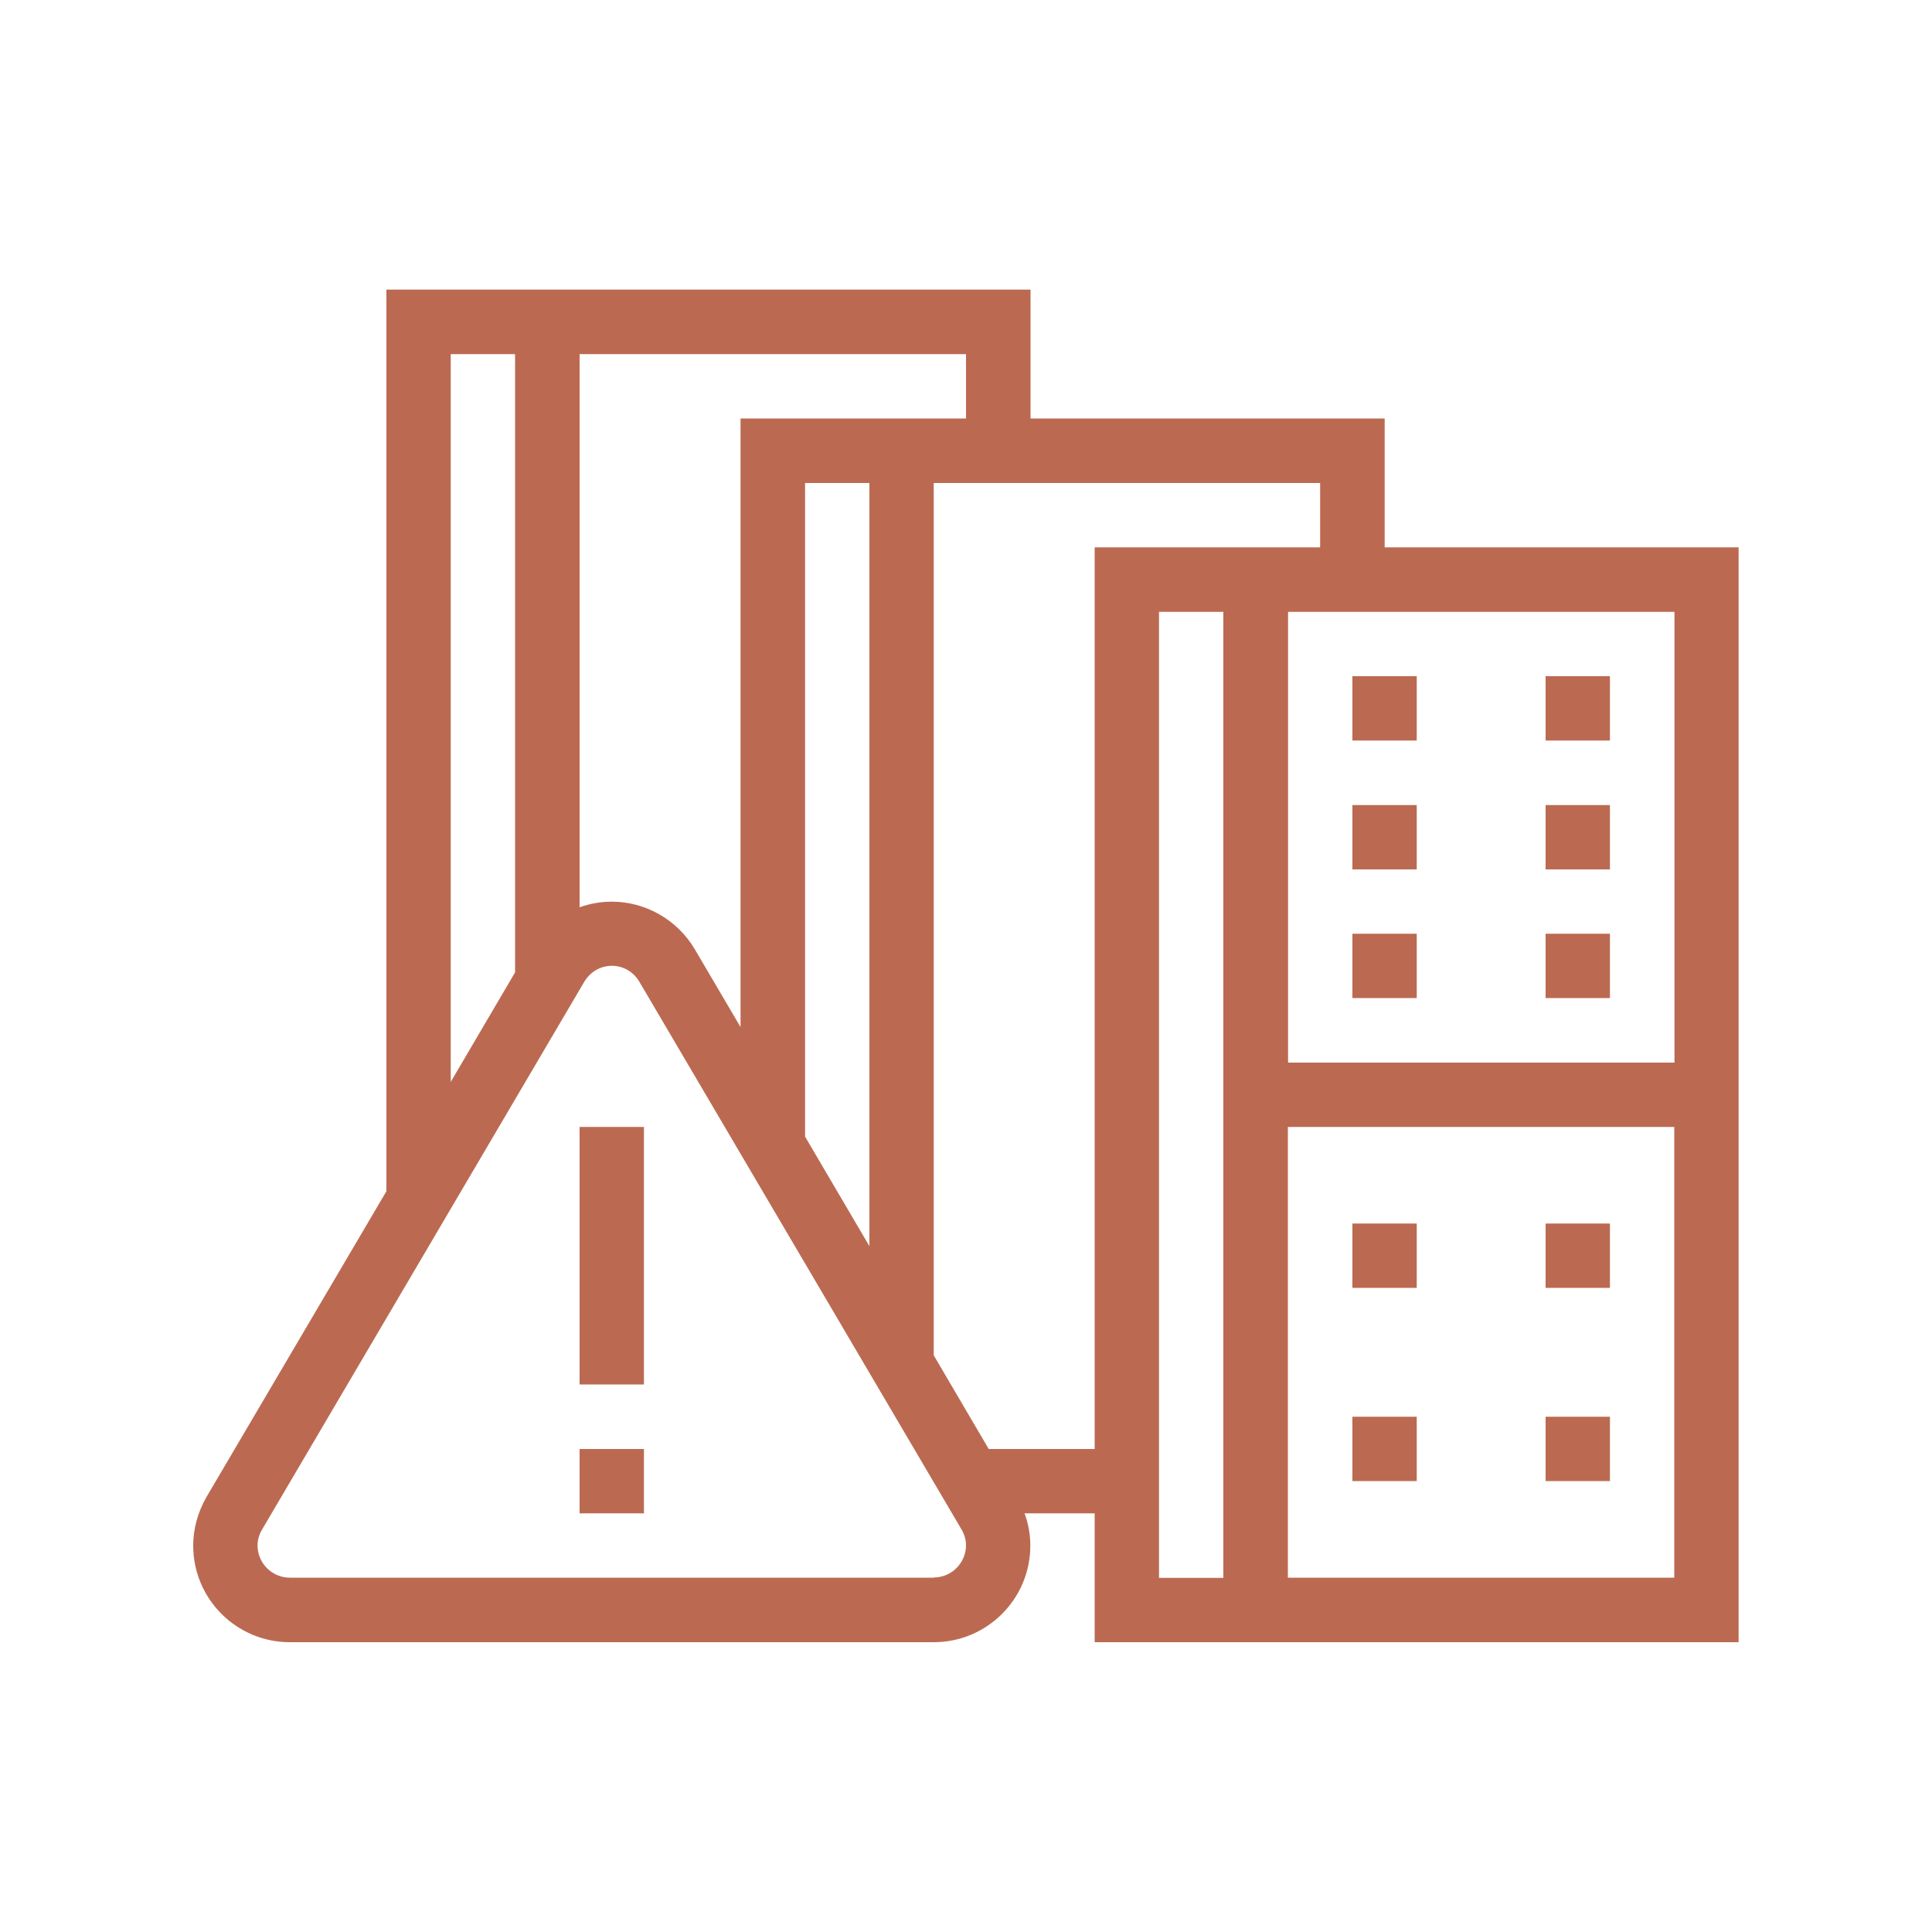 <?xml version="1.0" encoding="UTF-8"?>
<svg id="Calque_1" data-name="Calque 1" xmlns="http://www.w3.org/2000/svg" viewBox="0 0 100 100">
  <defs>
    <style>
      .cls-1 {
        fill: #bb6a51;
      }
    </style>
  </defs>
  <rect class="cls-1" x="30" y="58.33" width="3.33" height="13.33"/>
  <rect class="cls-1" x="30" y="75" width="3.33" height="3.33"/>
  <path class="cls-1" d="M71.67,28.33v-6.67h-18.33v-6.67H20V61.66l-9.31,15.82c-.45,.78-.69,1.65-.69,2.52,0,2.76,2.24,5,5,5H48.33c2.76,0,5-2.24,5-5,0-.56-.1-1.13-.3-1.67h3.63v6.67h33.33V28.33h-18.33Zm15,26.67h-20V31.67h20v23.33ZM50,18.33v3.33h-11.67v31.5l-2.37-4.03c-.9-1.52-2.54-2.46-4.29-2.46-.57,0-1.14,.1-1.67,.29V18.33h20Zm-8.33,40.5V25h3.33v39.5l-3.33-5.67ZM23.33,18.33h3.33v32l-3.33,5.67V18.33Zm25,63.33H15c-.92,0-1.67-.75-1.67-1.67,0-.28,.08-.56,.24-.83l16.67-28.34c.31-.52,.84-.83,1.43-.83s1.12,.31,1.42,.82l16.67,28.34c.16,.27,.24,.55,.24,.83,0,.92-.75,1.67-1.67,1.67Zm2.84-6.67l-2.84-4.84V25h20v3.33h-11.67v46.67h-5.49Zm8.82,6.67V31.67h3.33v50h-3.33Zm6.67,0v-23.33h20v23.33h-20Z"/>
  <rect class="cls-1" x="80" y="35" width="3.33" height="3.33"/>
  <rect class="cls-1" x="70" y="35" width="3.33" height="3.33"/>
  <rect class="cls-1" x="80" y="63.33" width="3.33" height="3.33"/>
  <rect class="cls-1" x="70" y="63.33" width="3.33" height="3.33"/>
  <rect class="cls-1" x="80" y="73.33" width="3.33" height="3.33"/>
  <rect class="cls-1" x="70" y="73.33" width="3.33" height="3.33"/>
  <rect class="cls-1" x="80" y="41.67" width="3.33" height="3.33"/>
  <rect class="cls-1" x="70" y="41.67" width="3.33" height="3.33"/>
  <rect class="cls-1" x="80" y="48.33" width="3.33" height="3.33"/>
  <rect class="cls-1" x="70" y="48.33" width="3.33" height="3.33"/>
</svg>